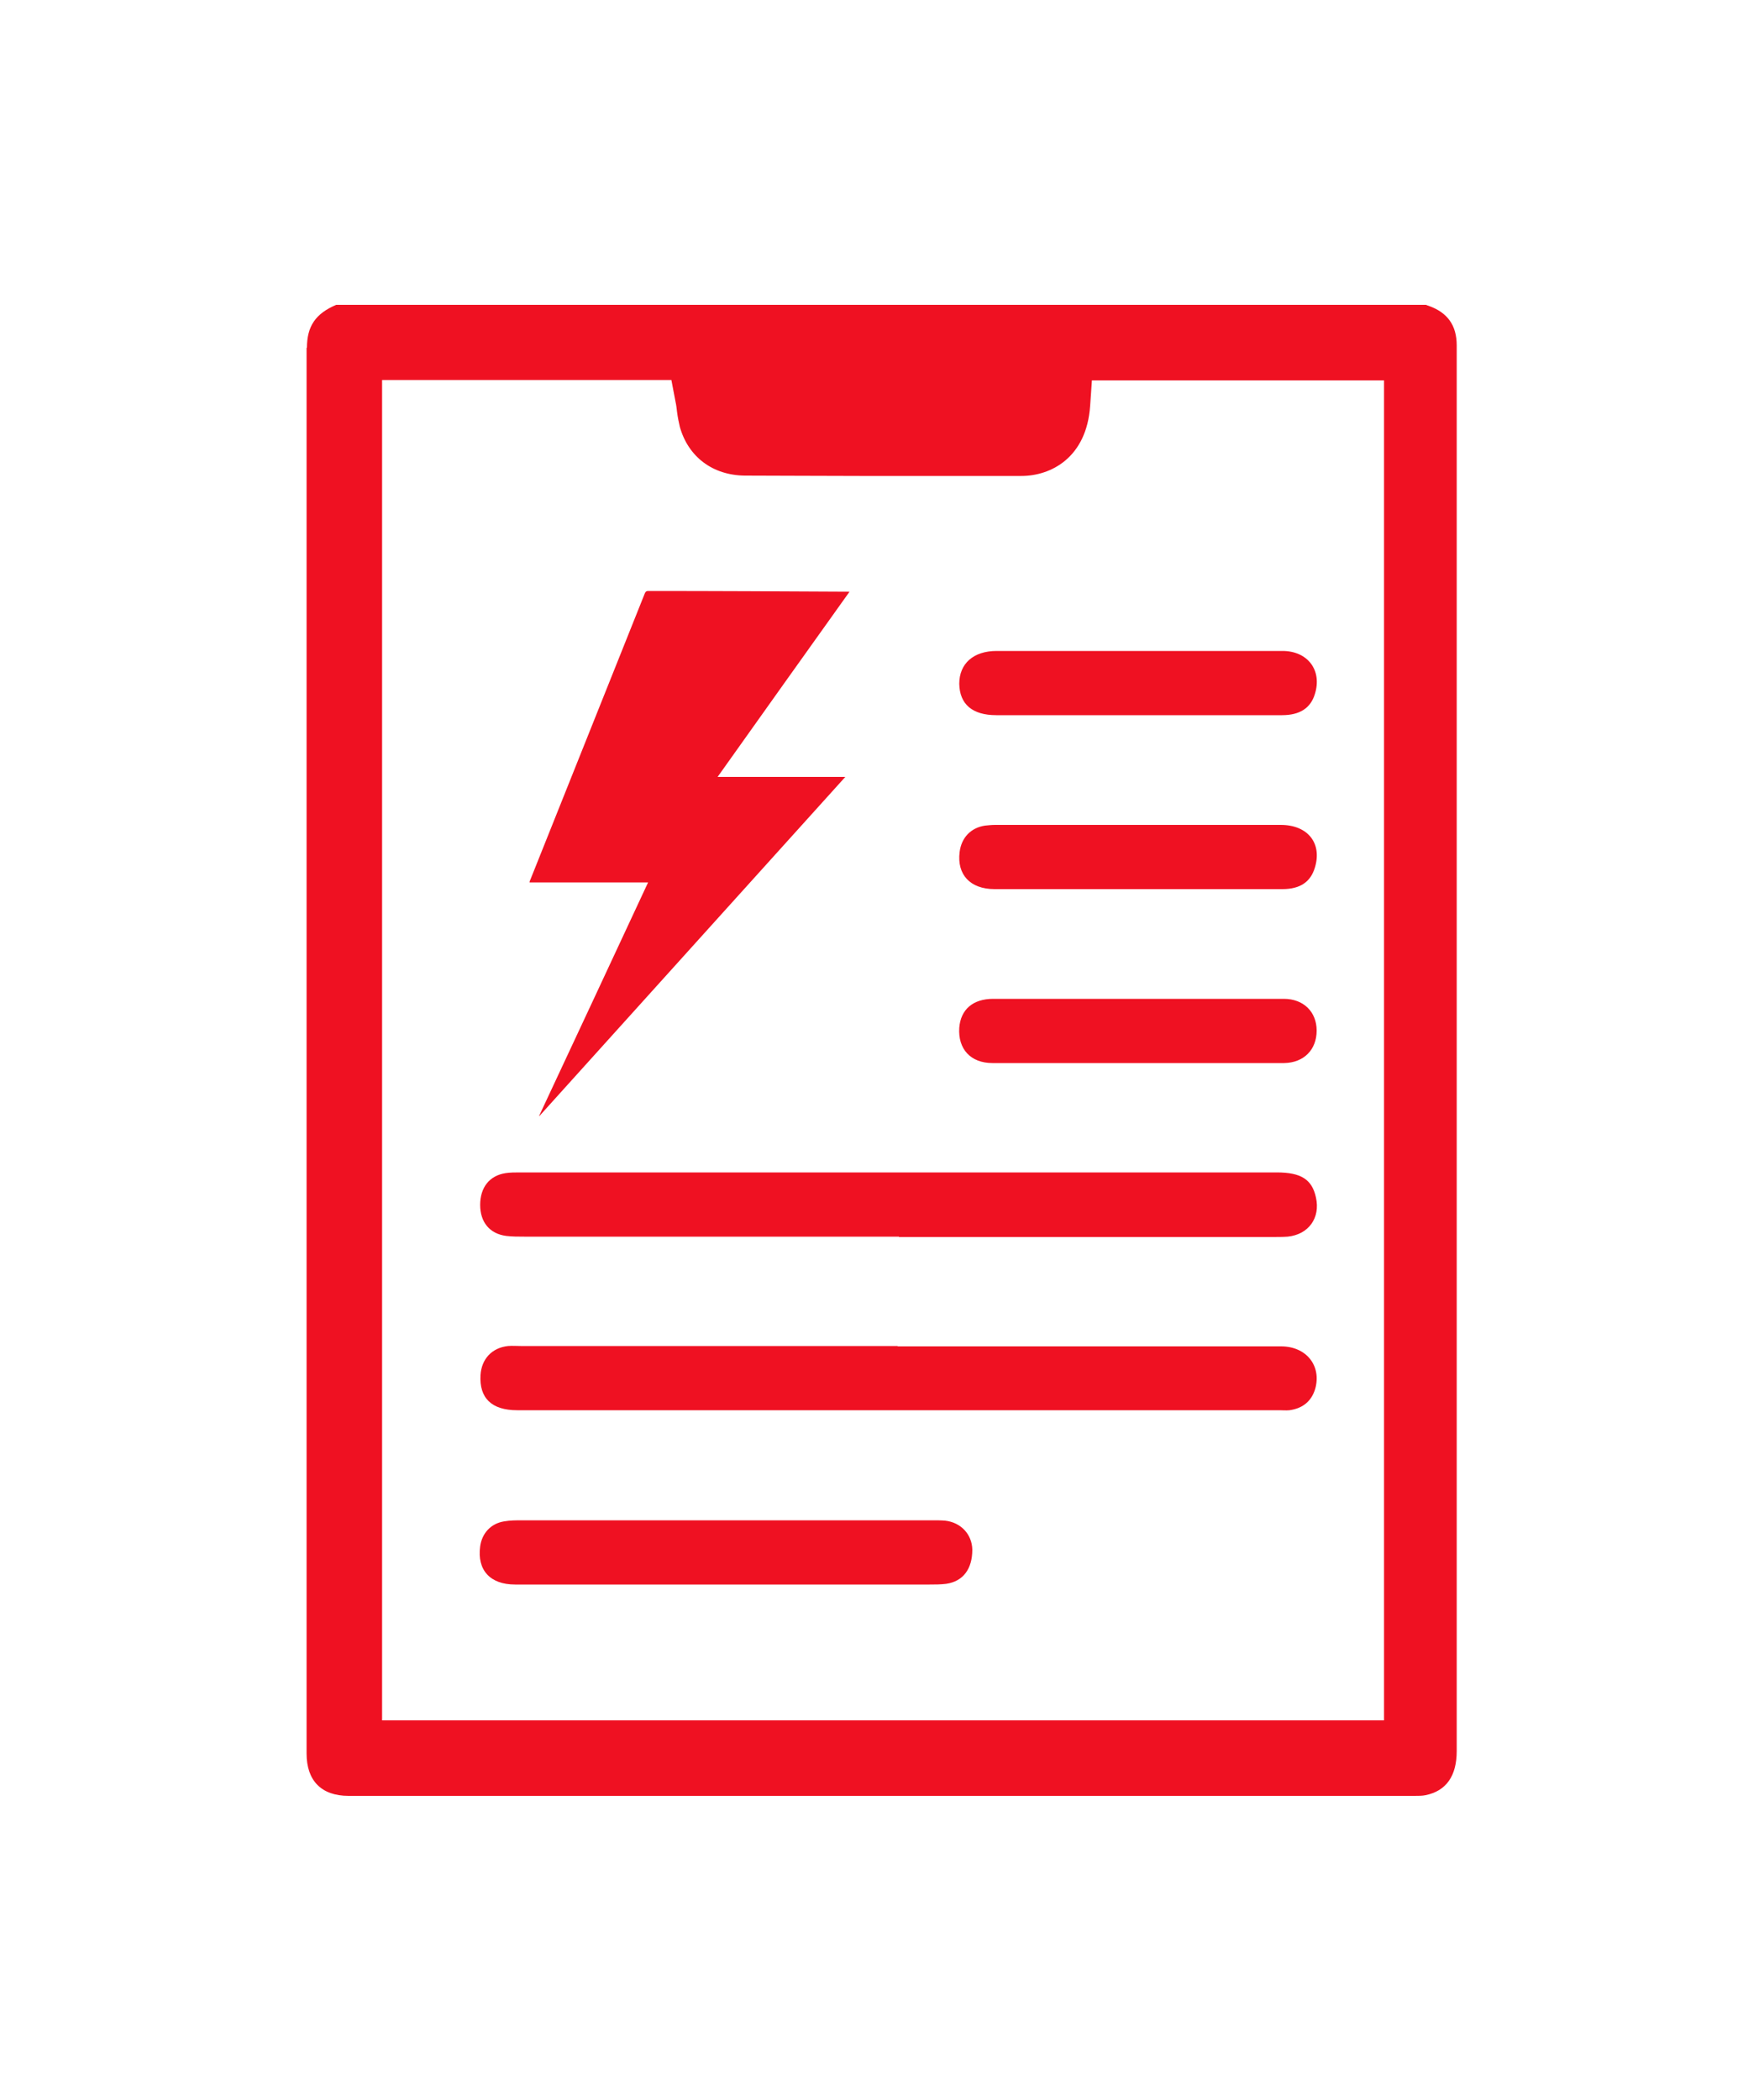 <?xml version="1.0" encoding="UTF-8"?>
<svg id="Layer_1" data-name="Layer 1" xmlns="http://www.w3.org/2000/svg" version="1.1" viewBox="0 0 500 595.3">
  <defs>
    <style>
      .cls-1 {
        fill: #ef1122;
        stroke-width: 0px;
      }
    </style>
  </defs>
  <path class="cls-1" d="M152.8,316.3c10.3-22,20.6-44.1,30.9-66.2h-33.6c0-.3.1-.5.2-.7,10.8-27.1,21.7-54.2,32.5-81.3.2-.4.4-.6.9-.6,18.8,0,37.6.1,56.5.2.2,0,.4,0,.6,0-12.5,17.5-24.9,34.9-37.4,52.5h36.2c-29,32.1-57.8,64.1-86.7,96.1,0,0,0,0-.1,0Z"/>
  <path class="cls-1" d="M86.9,98.5c0,85.3,0,170.5,0,255.8,0,47.6,0,95.1,0,142.7,0,7.7,4.2,12,11.9,12,100.7,0,201.4,0,302.1,0,1.1,0,2.3,0,3.2-.2,5.8-1.2,8.8-5.4,8.8-12.5,0-103.6,0-207.1,0-310.7v-78.7c0-.9,0-1.9,0-2.8,0-2.1,0-4.2,0-6.2,0-5.7-2.6-9.3-7.9-11.2-.3-.1-.6-.2-.8-.3H95.3c-5.9,2.5-8.3,6.1-8.3,12.2ZM108.3,107.7h82l1.2,6.3c.2.9.3,1.8.4,2.7.2,1.6.5,3,.8,4.3,2.4,8.5,9.3,13.7,18.4,13.8,9.5,0,19.9.1,32.6.1s14.2,0,21.3,0c7.1,0,14.2,0,21.3,0h3.2c8.4,0,18.5-5.2,19.5-19.9l.5-7.2h82.8v379.8H108.3V107.7h0Z"/>
  <path class="cls-1" d="M254.8,350.5c-35.4,0-70.8,0-106.2,0-1.7,0-3.4,0-5.1-.2-4.7-.6-7.4-3.9-7.4-8.8,0-4.9,2.6-8.3,7.2-9,1.3-.2,2.7-.2,4-.2,71.5,0,143.1,0,214.6,0,6.9,0,10,2,11.1,7.1,1.3,5.8-2.1,10.5-8,11.1-1.4.1-2.9.1-4.4.1-35.3,0-70.6,0-105.8,0Z"/>
  <path class="cls-1" d="M254.4,381.6c36.2,0,72.5,0,108.7,0,7.2,0,11.5,5.5,9.7,12-1.1,3.7-3.7,5.6-7.3,6.1-1,.1-1.9,0-2.9,0-72,0-144,0-216,0-7.2,0-10.8-3.4-10.4-10,.3-4.5,3.2-7.7,7.8-8.2,1.2-.1,2.4,0,3.6,0,35.6,0,71.3,0,106.9,0Z"/>
  <path class="cls-1" d="M205.8,449.1c-19.9,0-39.9,0-59.8,0-7.1,0-10.8-4.1-9.9-10.8.5-3.7,3-6.5,6.8-7.1,1.7-.3,3.4-.3,5.1-.3,38.8,0,77.6,0,116.3,0,1.2,0,2.4,0,3.6.1,4.5.5,7.6,3.9,7.7,8.2,0,5.5-2.6,9-7.4,9.7-1.6.2-3.1.2-4.7.2-19.2,0-38.4,0-57.6,0Z"/>
  <path class="cls-1" d="M322.4,252c-13.5,0-27,0-40.5,0-6.9,0-10.7-4.1-9.9-10.5.5-4.1,3.2-6.9,7.2-7.5,1-.1,1.9-.2,2.9-.2,27,0,53.9,0,80.9,0,7.7,0,11.8,5.2,9.7,12.1-1.2,4-4.1,6.1-9.2,6.1-8.9,0-17.7,0-26.6,0-4.9,0-9.7,0-14.6,0Z"/>
  <path class="cls-1" d="M322.5,301.3c-13.7,0-27.5,0-41.2,0-6.2,0-9.8-4-9.4-10,.4-5.2,3.9-8.2,9.6-8.2,22.8,0,45.7,0,68.5,0s9.2,0,13.9,0c5.6,0,9.3,3.7,9.3,9,0,5.4-3.6,9.1-9.2,9.2-13.9,0-27.7,0-41.6,0Z"/>
  <path class="cls-1" d="M322.5,202.7c-13.4,0-26.7,0-40.1,0-6.8,0-10.4-3.1-10.5-8.9,0-5.7,4-9.3,10.6-9.3,27,0,54,0,81,0,7.2,0,11.3,5.5,9.2,12.2-1.2,4-4.3,6-9.3,6-13.6,0-27.2,0-40.9,0Z"/>
</svg>